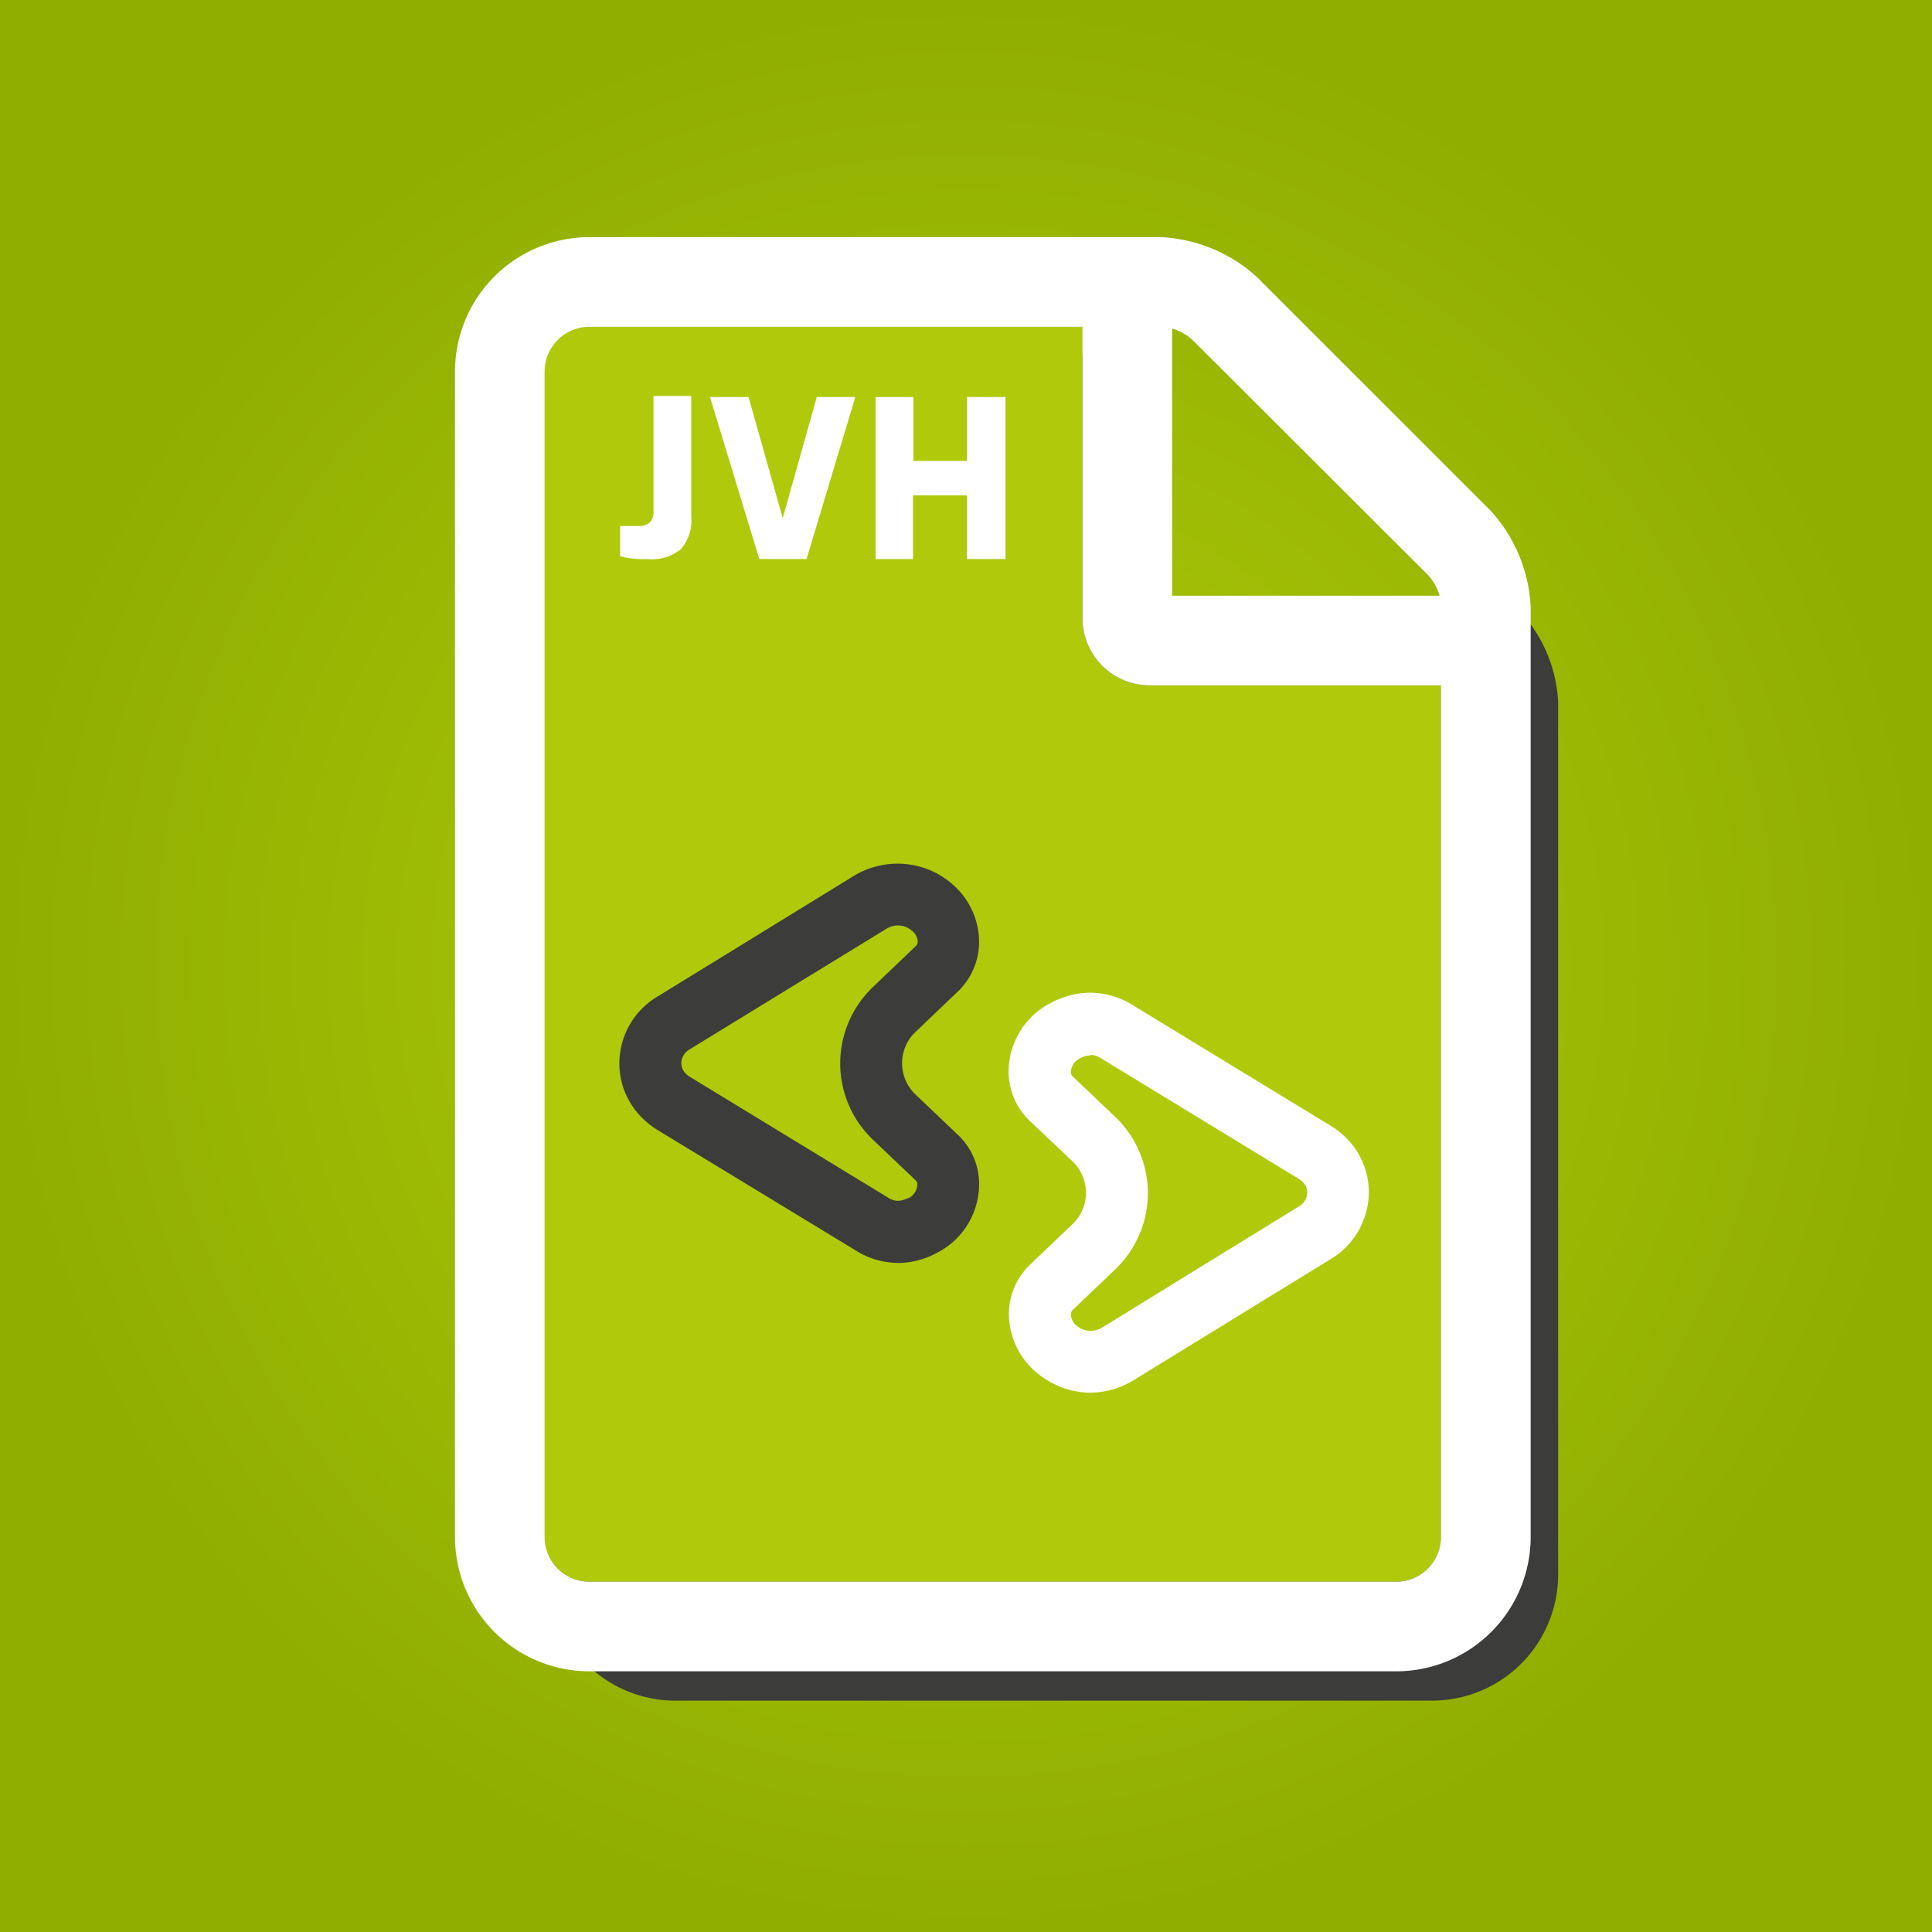 <?xml version="1.0" encoding="UTF-8"?>
<svg xmlns="http://www.w3.org/2000/svg" xmlns:xlink="http://www.w3.org/1999/xlink" viewBox="0 0 196.99 196.99">
  <rect x="0" y="0" width="196.99" height="196.99" fill="#808080" stroke="none"/>
  <defs>
    <style>.a{fill:url(#a);}.b{fill:#3c3c3b;}.c{fill:#afca0b;}.d{fill:#fff;}</style>
    <radialGradient id="a" cx="98.5" cy="98.5" r="98.5" gradientUnits="userSpaceOnUse">
      <stop offset="0" stop-color="#afca0b"></stop>
      <stop offset="1" stop-color="#90ae00"></stop>
    </radialGradient>
  </defs>
  <rect class="a" width="196.99" height="196.99"></rect>
  <path class="b" d="M158.87,71.54v89A12.86,12.86,0,0,1,146,173.4H68.84A12.86,12.86,0,0,1,56,160.54V49.07A12.86,12.86,0,0,1,68.84,36.2h45.85c2.94,0,.32,26.77,2.4,28.85l38-2.6A14.75,14.75,0,0,1,158.87,71.54Z"></path>
  <path class="c" d="M146.93,156.7V69.88h-29.7A6.86,6.86,0,0,1,110.37,63V33.32H60.11a4.58,4.58,0,0,0-4.58,4.57V156.7a4.57,4.57,0,0,0,4.58,4.57h82.25A4.57,4.57,0,0,0,146.93,156.7Z"></path>
  <path class="d" d="M156.07,61.85V156.7a13.71,13.71,0,0,1-13.71,13.71H60.1A13.71,13.71,0,0,1,46.39,156.7V37.89A13.71,13.71,0,0,1,60.1,24.18h58.3a15.72,15.72,0,0,1,9.69,4l24,24A15.72,15.72,0,0,1,156.07,61.85Zm-9.15,94.85V69.88h-29.7A6.85,6.85,0,0,1,110.37,63V33.32H60.1a4.58,4.58,0,0,0-4.57,4.57V156.7a4.57,4.57,0,0,0,4.57,4.57h82.26A4.56,4.56,0,0,0,146.92,156.7Zm-25.29-122a5.39,5.39,0,0,0-2.12-1.2V60.74h27.27a5.25,5.25,0,0,0-1.19-2.12Z"></path>
  <path class="d" d="M111.19,142a8.43,8.43,0,0,1-3.94-1,9.15,9.15,0,0,1-1.9-1.35,7.85,7.85,0,0,1-2.48-5.72,7,7,0,0,1,2.17-5l4.3-4.1.19-.19a4.42,4.42,0,0,0-.18-6.23L105,114.29a6.91,6.91,0,0,1-2.16-5,7.89,7.89,0,0,1,4.38-7.07,8.6,8.6,0,0,1,3.91-1h.06a8.25,8.25,0,0,1,4.35,1.29l20.18,12.3a8.53,8.53,0,0,1,1.41,1.09,7.82,7.82,0,0,1,2.44,5.7,8,8,0,0,1-3.89,6.78l-20,12.29A8.53,8.53,0,0,1,111.19,142Zm0-34.39a2.36,2.36,0,0,0-1,.26l-.1.06a1.59,1.59,0,0,0-.9,1.43.53.53,0,0,0,.18.39l4.33,4.12a10.74,10.74,0,0,1,.41,15.15l-.41.42-4.31,4.11a.62.62,0,0,0-.2.45,1.49,1.49,0,0,0,.47,1.07,2.57,2.57,0,0,0,.56.4,2.24,2.24,0,0,0,2.14-.1L132.45,123a1.66,1.66,0,0,0,.84-1.41,1.54,1.54,0,0,0-.48-1.09,2,2,0,0,0-.38-.3l-20.2-12.31A1.9,1.9,0,0,0,111.2,107.56Z"></path>
  <path class="b" d="M91.57,128.77h0a8.17,8.17,0,0,1-4.35-1.29L67,115.19a8.58,8.58,0,0,1-1.41-1.1,7.8,7.8,0,0,1-2.44-5.7,7.94,7.94,0,0,1,3.89-6.78l20-12.29a8.59,8.59,0,0,1,8.42-.3,9.19,9.19,0,0,1,1.89,1.35,7.81,7.81,0,0,1,2.48,5.72,7,7,0,0,1-2.16,5l-4.3,4.11-.19.18a4.41,4.41,0,0,0,.18,6.23l4.32,4.11a6.88,6.88,0,0,1,2.15,5,7.87,7.87,0,0,1-4.37,7.06,8.47,8.47,0,0,1-3.91,1Zm0-34.41a2.24,2.24,0,0,0-1.19.34L70.31,107a1.65,1.65,0,0,0-.84,1.4,1.51,1.51,0,0,0,.48,1.09,2,2,0,0,0,.38.3l20.2,12.31a1.89,1.89,0,0,0,1,.34,2.24,2.24,0,0,0,1-.27l.1,0a1.62,1.62,0,0,0,.9-1.44.54.54,0,0,0-.18-.39l-4.33-4.12A10.74,10.74,0,0,1,88.65,101q.19-.21.42-.42l4.3-4.11a.6.6,0,0,0,.2-.44A1.49,1.49,0,0,0,93.1,95a2.84,2.84,0,0,0-.56-.4A2.09,2.09,0,0,0,91.58,94.36Z"></path>
  <path class="d" d="M63.23,56.71V53.63H65.1a1.65,1.65,0,0,0,1.15-.36,1.46,1.46,0,0,0,.38-1.11V40.37h3.85V52.68A4.48,4.48,0,0,1,69.42,56,4.66,4.66,0,0,1,66,57,8.94,8.94,0,0,1,63.23,56.71Z"></path>
  <path class="d" d="M72.39,40.48h3.93l3.49,12.35,3.47-12.35h3.93L82.24,57H77.42Z"></path>
  <path class="d" d="M89.28,40.48h3.85V47h5.46V40.48h3.93V57H98.59V50.51h-5.5V57H89.28Z"></path>
</svg>
